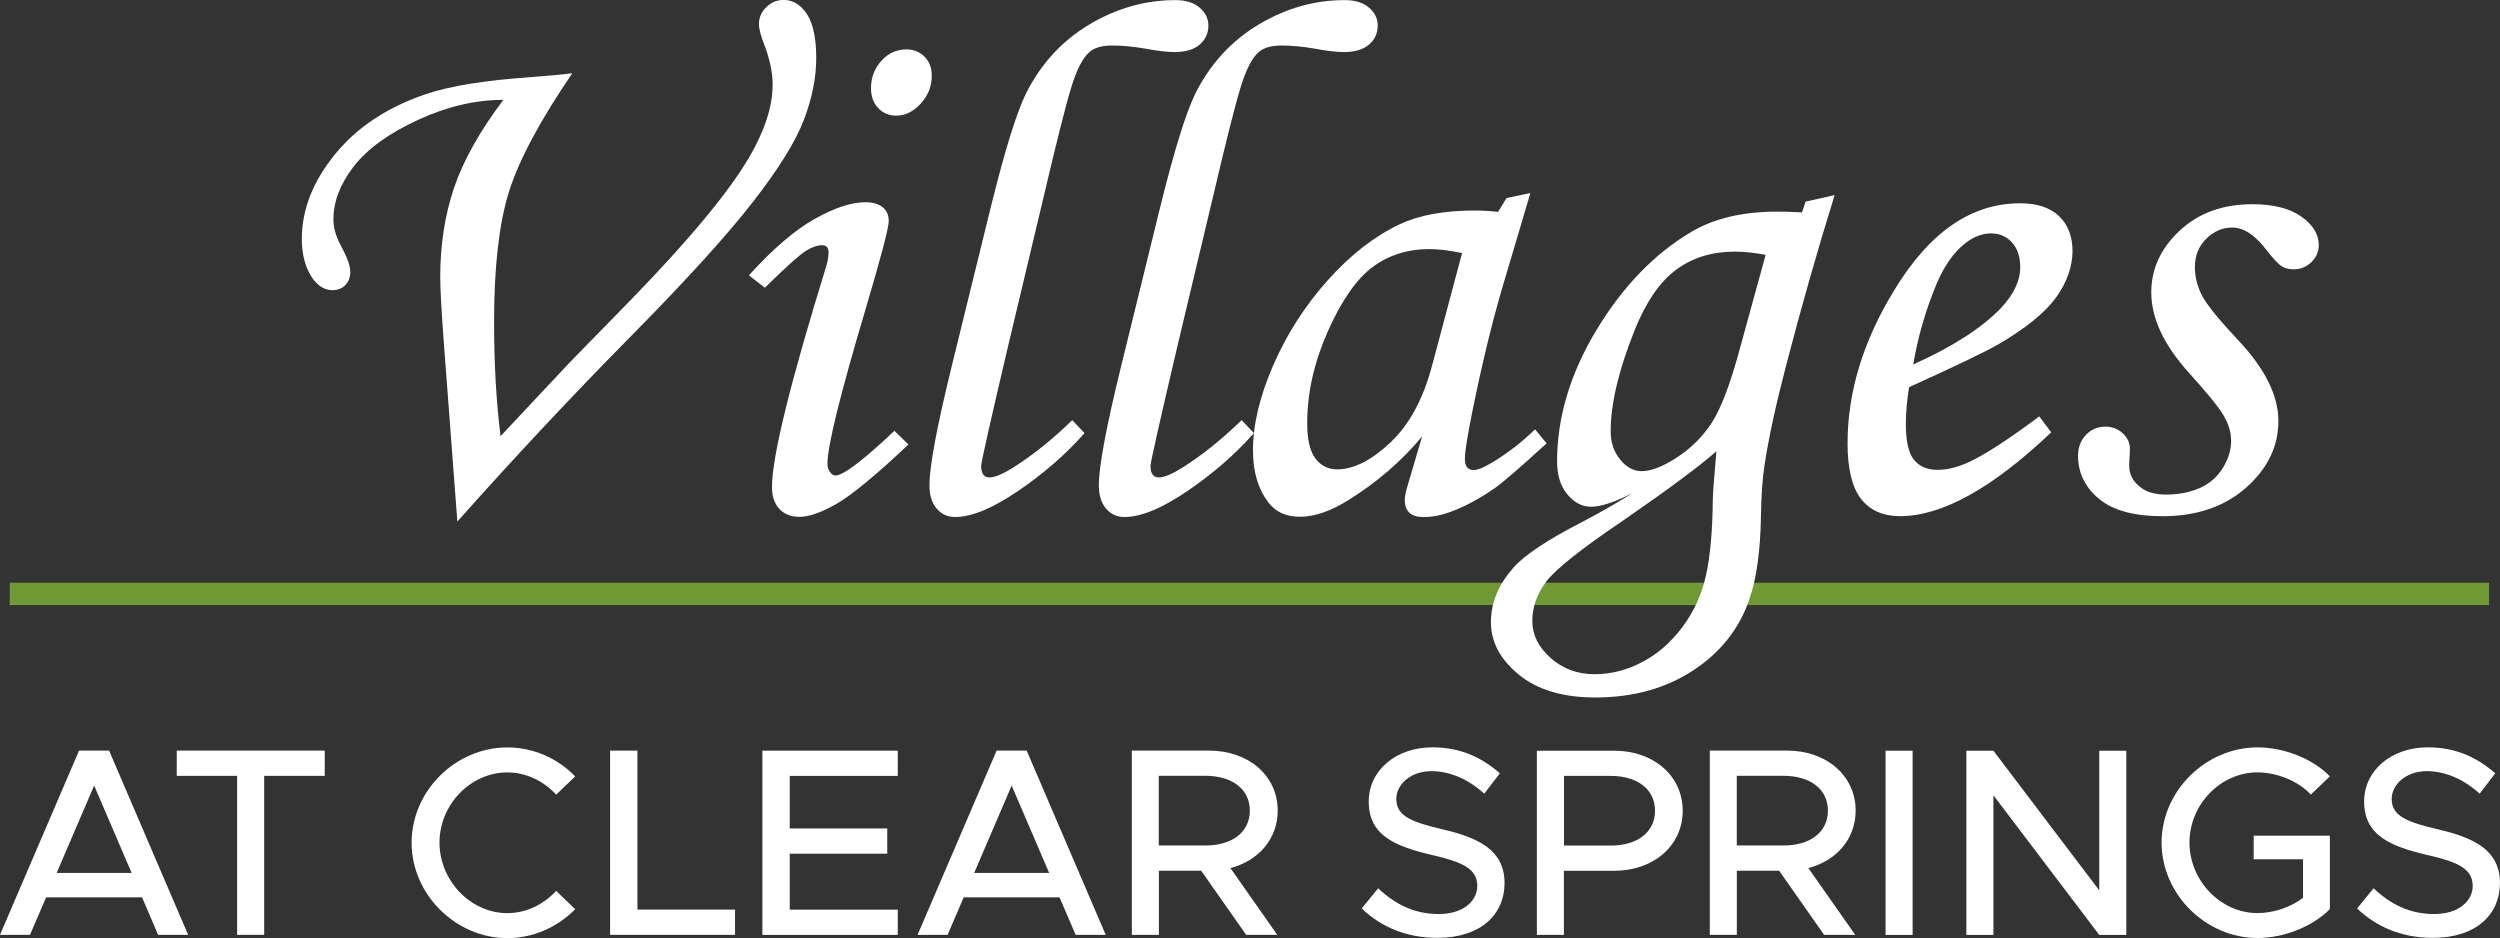 <?xml version="1.0" encoding="UTF-8"?>
<svg id="Layer_1" data-name="Layer 1" xmlns="http://www.w3.org/2000/svg" viewBox="0 0 473.45 177.67">
  <rect x="0" y="0" width="473.45" height="177.67" fill="#333333" stroke="none"/>
  <defs>
    <style>
      .cls-1 {
        fill: #fff;
      }

      .cls-2 {
        fill: #6f9934;
      }
    </style>
  </defs>
  <rect class="cls-2" x="1.84" y="110.36" width="469.54" height="4.23"/>
  <g>
    <path class="cls-1" d="M86.61,98.75l-2.49-32.96c-.51-6.72-.75-11.15-.75-13.27,0-6.15.87-11.8,2.63-16.98s4.86-10.7,9.33-16.63c-5.3,0-10.72,1.27-16.23,3.82s-9.55,5.48-12.12,8.8-3.84,6.68-3.84,10.04c0,1.54.47,3.18,1.4,4.92,1.19,2.19,1.8,3.84,1.8,4.98,0,1.05-.32,1.88-.95,2.53s-1.44.95-2.43.95c-1.44,0-2.71-.75-3.78-2.25-1.36-2-2.02-4.47-2.02-7.43,0-5.54,2.08-10.89,6.27-16.03,4.17-5.14,9.9-8.92,17.16-11.39,4.67-1.6,11.49-2.67,20.44-3.28,2.41-.18,4.86-.4,7.35-.69-6.15,9-10.14,16.51-12.02,22.52-1.86,6.03-2.79,14.19-2.79,24.51,0,7.91.4,15.14,1.23,21.69l13.11-13.98,11.19-11.45c11.29-11.59,18.88-20.72,22.79-27.4,2.95-5.04,4.43-9.63,4.43-13.76,0-2.27-.53-4.78-1.56-7.51-.69-1.72-1.03-3.04-1.03-3.95,0-1.23.47-2.29,1.4-3.2s2.02-1.36,3.3-1.36c1.72,0,3.18.89,4.37,2.65,1.17,1.78,1.78,4.55,1.78,8.32s-.77,7.59-2.33,11.7c-1.54,4.11-4.8,9.35-9.75,15.7s-12.63,14.79-22.99,25.29c-10.87,10.99-21.81,22.68-32.86,35.07l-.02.02Z"/>
    <path class="cls-1" d="M144.82,54.47l-2.99-2.33c4.53-5,8.68-8.56,12.42-10.66s6.94-3.18,9.57-3.18c1.46,0,2.57.32,3.34.95s1.15,1.5,1.15,2.59c0,1.32-1.48,6.9-4.41,16.78-4.8,16.13-7.2,25.86-7.2,29.18,0,.63.16,1.17.49,1.6.32.42.67.65,1.03.65,1.46,0,5.18-2.81,11.17-8.46l2.65,2.59c-6.23,5.87-10.77,9.61-13.64,11.25s-5.2,2.45-7.02,2.45c-1.6,0-2.85-.51-3.78-1.5s-1.4-2.39-1.4-4.15c0-5.69,3.4-19.57,10.22-41.64.32-1.05.49-1.98.49-2.79,0-.91-.4-1.36-1.23-1.36-.91,0-1.94.36-3.1,1.09s-3.74,3.04-7.73,6.96l-.02-.02ZM171.62,9.35c1.42,0,2.57.47,3.48,1.4.91.93,1.36,2.12,1.36,3.58,0,2-.69,3.76-2.08,5.28s-2.93,2.29-4.67,2.29c-1.36,0-2.51-.49-3.4-1.44-.91-.95-1.36-2.21-1.36-3.74,0-2.04.67-3.78,1.98-5.22s2.89-2.14,4.69-2.14Z"/>
    <path class="cls-1" d="M203.06,79.57l2.33,2.45c-3.54,4.01-7.73,7.65-12.57,10.95s-8.82,4.94-11.96,4.94c-1.42,0-2.57-.53-3.48-1.6-.91-1.07-1.36-2.53-1.36-4.39,0-3.64,1.42-11.17,4.23-22.62l7.35-29.93c2.67-10.81,4.92-18.07,6.74-21.75,2.81-5.56,6.8-9.9,11.94-12.97S216.86.02,222.59.02c1.94,0,3.48.47,4.59,1.42s1.66,2.06,1.66,3.4c0,1.46-.55,2.67-1.64,3.6s-2.67,1.42-4.76,1.42c-1.36,0-3.28-.22-5.77-.69-2.17-.36-4.19-.55-6.05-.55s-3.26.38-4.21,1.15c-1.32,1.09-2.51,3.38-3.56,6.86-1.07,3.48-2.79,10.36-5.2,20.62l-6.8,28.55c-3.36,14.31-5.04,21.79-5.04,22.42,0,1.46.53,2.19,1.56,2.19s2.45-.59,4.37-1.78c3.76-2.37,7.55-5.38,11.33-9.07h-.02Z"/>
    <path class="cls-1" d="M235.14,79.57l2.33,2.45c-3.54,4.01-7.73,7.65-12.57,10.95s-8.82,4.94-11.96,4.94c-1.42,0-2.57-.53-3.48-1.6-.91-1.07-1.36-2.53-1.36-4.39,0-3.64,1.42-11.17,4.23-22.62l7.35-29.93c2.67-10.81,4.92-18.07,6.74-21.75,2.81-5.56,6.8-9.9,11.94-12.97C243.49,1.56,248.94.02,254.66.02c1.94,0,3.48.47,4.59,1.42s1.66,2.06,1.66,3.4c0,1.46-.55,2.67-1.64,3.6s-2.67,1.42-4.76,1.42c-1.36,0-3.28-.22-5.77-.69-2.17-.36-4.19-.55-6.05-.55s-3.26.38-4.21,1.15c-1.32,1.09-2.51,3.38-3.56,6.86-1.07,3.48-2.79,10.36-5.2,20.62l-6.8,28.55c-3.36,14.31-5.04,21.79-5.04,22.42,0,1.46.53,2.19,1.56,2.19s2.45-.59,4.37-1.78c3.76-2.37,7.55-5.38,11.33-9.07h-.02Z"/>
    <path class="cls-1" d="M285.34,37.5l4.49-.95-5.12,17.24c-2.04,6.86-3.97,14.77-5.79,23.72-.99,4.86-1.5,7.99-1.5,9.41s.57,2.1,1.7,2.1c.73,0,1.88-.49,3.48-1.44,2.81-1.68,5.52-3.76,8.11-6.27l2.19,2.65c-5.18,4.74-8.5,7.59-9.96,8.58-2.91,2-5.69,3.48-8.32,4.43-1.72.63-3.4.95-5.04.95-1.17,0-2.06-.26-2.65-.81s-.89-1.34-.89-2.39c0-.69.18-1.62.55-2.79l2.73-9.27c-3.91,4.67-8.56,8.7-13.98,12.06-3.32,2.08-6.35,3.14-9.13,3.14s-4.65-.93-6.07-2.79c-1.9-2.51-2.85-5.77-2.85-9.81,0-4.82,1.27-10.18,3.84-16.09,2.57-5.91,6.01-11.27,10.32-16.09s8.86-8.36,13.64-10.62c3.68-1.72,8.4-2.59,14.18-2.59,1.46,0,2.93.08,4.43.26l1.64-2.65-.02.02ZM276.88,47.92c-2.45-.51-4.51-.75-6.21-.75-4.09,0-7.65,1.13-10.7,3.38-3.04,2.25-5.87,6.29-8.48,12.14-2.61,5.85-3.93,11.68-3.93,17.48,0,3.1.53,5.32,1.56,6.68,1.05,1.36,2.41,2.04,4.09,2.04,3.14,0,6.5-1.7,10.1-5.08,3.58-3.38,6.23-8.26,7.91-14.63l5.67-21.27h0Z"/>
    <path class="cls-1" d="M341.96,38.18l5.48-1.23c-3.3,10.64-6.33,21.29-9.11,31.97-2,7.63-3.38,14-4.15,19.08-.4,2.55-.63,5.77-.69,9.67-.1,6.54-.81,11.82-2.19,15.8-1.9,5.58-5.46,10.1-10.66,13.5s-11.37,5.12-18.52,5.12c-6.13,0-10.97-1.44-14.49-4.33-3.52-2.89-5.28-6.19-5.28-9.92s1.42-7.1,4.23-10.3c2.1-2.41,6.48-5.32,13.11-8.72,3.38-1.78,6.54-3.58,9.49-5.44-3.38,1.72-6.01,2.59-7.87,2.59-1.7,0-3.18-.79-4.49-2.35-1.3-1.58-1.94-3.64-1.94-6.23,0-8.36,2.49-16.67,7.47-24.91,4.98-8.24,10.97-14.43,17.97-18.58,4.31-2.55,9.73-3.82,16.23-3.82,1.27,0,2.83.04,4.71.14l.69-2.04ZM325.1,85.41c-3.1,2.77-9.07,7.2-17.89,13.29-7.79,5.26-12.57,9.07-14.35,11.39-1.78,2.37-2.67,4.86-2.67,7.51s1.15,4.92,3.44,6.98c2.31,2.06,5.08,3.1,8.36,3.1,3.1,0,6.11-.77,9-2.29,2.91-1.52,5.44-3.72,7.61-6.62,2.17-2.89,3.66-6.15,4.47-9.77s1.25-8.46,1.3-14.45c.04-1.32.26-4.37.69-9.13l.04-.02ZM334.35,48.26c-2.19-.4-4.11-.61-5.79-.61-4.31,0-8.01,1.13-11.09,3.4-3.1,2.27-5.73,6.09-7.89,11.45-3.04,7.59-4.55,13.98-4.55,19.16,0,2.14.61,3.93,1.8,5.38s2.55,2.19,4.05,2.19c1.82,0,4.07-.87,6.74-2.63,2.67-1.74,4.88-3.95,6.58-6.58s3.44-7.18,5.2-13.64l4.98-18.13h-.02Z"/>
    <path class="cls-1" d="M386.21,78.88l2.25,2.99c-11.13,10.58-20.68,15.88-28.63,15.88-3.22,0-5.69-1.09-7.39-3.28s-2.55-5.69-2.55-10.5c0-9.73,2.95-19.41,8.86-29.04,6.64-10.95,14.57-16.43,23.8-16.43,3.22,0,5.69.81,7.39,2.43,1.7,1.62,2.55,3.82,2.55,6.64s-1.03,5.87-3.08,8.72-5.71,5.85-10.97,8.92c-2.63,1.5-8.28,4.21-16.9,8.11-.4,2.45-.61,4.8-.61,7.02,0,3.22.51,5.48,1.54,6.74s2.51,1.9,4.47,1.9,3.91-.53,6.13-1.56c2.99-1.42,7.39-4.27,13.15-8.58l-.02.02ZM362.36,69c7.33-3.28,12.81-6.8,16.49-10.56,2.49-2.63,3.74-5.24,3.74-7.83,0-1.96-.51-3.52-1.54-4.67s-2.35-1.74-3.99-1.74-3.32.63-4.92,1.9c-2.14,1.68-3.93,4.23-5.38,7.63-2.08,5-3.56,10.1-4.43,15.28h.02Z"/>
    <path class="cls-1" d="M426.46,38.67c4.05,0,7.16.79,9.37,2.35,2.21,1.56,3.3,3.38,3.3,5.42,0,1.23-.47,2.29-1.4,3.2s-2.06,1.36-3.38,1.36c-.87,0-1.62-.18-2.25-.59-.63-.38-1.54-1.36-2.73-2.89-2.23-2.95-4.43-4.43-6.62-4.43-1.86,0-3.5.71-4.94,2.14s-2.14,3.22-2.14,5.34c0,1.86.45,3.66,1.36,5.42.91,1.74,3.2,4.57,6.88,8.48,5.04,5.36,7.57,10.44,7.57,15.26s-2.04,9.02-6.13,12.63-9.37,5.4-15.8,5.4c-5.4,0-9.43-1.11-12.06-3.3-2.63-2.21-3.95-4.92-3.95-8.15,0-1.6.51-2.91,1.5-3.95.99-1.05,2.23-1.56,3.68-1.56,1.27,0,2.37.42,3.28,1.25.91.85,1.36,1.82,1.36,2.95,0,.45-.04,1.05-.08,1.78-.04.59-.04,1.09-.04,1.5,0,1.5.63,2.77,1.9,3.82,1.21,1.05,2.89,1.56,5.02,1.56,2.45,0,4.59-.42,6.46-1.25,1.86-.85,3.3-2.1,4.35-3.8,1.03-1.7,1.56-3.4,1.56-5.08s-.49-3.26-1.46-4.9c-.97-1.64-3.18-4.33-6.58-8.09-4.74-5.26-7.08-10.32-7.08-15.18,0-4.45,1.8-8.34,5.38-11.68,3.58-3.34,8.15-5,13.7-5l-.02-.02Z"/>
  </g>
  <g>
    <path class="cls-1" d="M26.91,169.94H8.74l-3.06,7.1H0l14.97-34.89h5.69l14.97,34.89h-5.69l-3.04-7.1ZM24.93,165.32l-7.1-16.55-7.1,16.55h14.21Z"/>
    <path class="cls-1" d="M44.88,146.93h-11.41v-4.78h28.03v4.78h-11.47v30.11h-5.12v-30.11h-.02Z"/>
    <path class="cls-1" d="M77.95,159.58c0-9.79,8.32-18.03,18.13-18.03,4.98,0,9.55,2.08,12.85,5.48l-3.6,3.46c-2.33-2.53-5.63-4.21-9.25-4.21-6.96,0-12.85,6.09-12.85,13.29s5.89,13.36,12.85,13.36c3.6,0,6.9-1.68,9.25-4.21l3.6,3.46c-3.3,3.36-7.87,5.48-12.85,5.48-9.79,0-18.13-8.28-18.13-18.07v-.02Z"/>
    <path class="cls-1" d="M139.2,172.26v4.78h-23.66v-34.89h5.18v30.11h18.47Z"/>
    <path class="cls-1" d="M149.56,146.93v9.96h18.47v4.78h-18.47v10.6h20.46v4.78h-25.64v-34.89h25.64v4.78h-20.46Z"/>
    <path class="cls-1" d="M200.67,169.94h-18.17l-3.04,7.1h-5.69l14.97-34.89h5.69l14.97,34.89h-5.69l-3.06-7.1ZM198.69,165.32l-7.1-16.55-7.1,16.55h14.21Z"/>
    <path class="cls-1" d="M233.01,164.39l8.88,12.65h-5.89l-8.52-12.14h-8.01v12.14h-5.12v-34.89h14.67c7.37,0,12.95,4.71,12.95,11.37,0,5.38-3.66,9.49-8.94,10.87h-.02ZM219.45,160.12h8.82c5.02,0,8.42-2.49,8.42-6.6s-3.4-6.6-8.42-6.6h-8.82v13.19Z"/>
    <path class="cls-1" d="M257.9,172.02l3.1-3.8c3.1,2.95,6.76,4.88,11.47,4.88s7.3-2.53,7.3-5.32c0-3.3-2.89-4.57-8.72-5.89-7.1-1.68-11.84-3.8-11.84-10.1,0-5.83,5.08-10.26,12.08-10.26,5.38,0,9.39,1.98,12.75,4.92l-2.95,3.86c-2.93-2.69-6.46-4.27-10-4.27-3.91,0-6.66,2.49-6.66,5.28,0,3.26,2.99,4.37,8.72,5.73,6.96,1.62,11.78,3.97,11.78,10.2,0,5.89-4.47,10.36-12.69,10.36-5.85,0-10.66-2.02-14.37-5.58h.02Z"/>
    <path class="cls-1" d="M291.05,142.17h14.67c7.37,0,12.95,4.71,12.95,11.37s-5.58,11.37-12.95,11.37h-9.55v12.14h-5.12v-34.89ZM305.01,160.14c5.02,0,8.42-2.49,8.42-6.6s-3.4-6.6-8.42-6.6h-8.82v13.19s8.82,0,8.82,0Z"/>
    <path class="cls-1" d="M342.46,164.39l8.88,12.65h-5.89l-8.52-12.14h-8.01v12.14h-5.12v-34.89h14.67c7.37,0,12.95,4.71,12.95,11.37,0,5.38-3.66,9.49-8.94,10.87h-.02ZM328.91,160.12h8.84c5.02,0,8.42-2.49,8.42-6.6s-3.4-6.6-8.42-6.6h-8.84v13.19Z"/>
    <path class="cls-1" d="M357.09,142.17h5.12v34.89h-5.12v-34.89Z"/>
    <path class="cls-1" d="M372.39,142.17h5.12l20.05,26.45v-26.45h5.12v34.89h-5.12l-20.05-26.45v26.45h-5.12v-34.89Z"/>
    <path class="cls-1" d="M426.82,158.26h14.41v13.9c-3.3,3.36-8.78,5.48-13.7,5.48-9.79,0-18.17-8.28-18.17-18.07s8.38-18.03,18.17-18.03c4.92,0,10.4,2.08,13.7,5.48l-3.6,3.46c-2.39-2.59-6.5-4.21-10.1-4.21-7,0-12.89,6.09-12.89,13.29s5.89,13.36,12.89,13.36c2.95,0,6.25-1.07,8.62-2.89v-7.3h-9.35v-4.47h.02Z"/>
    <path class="cls-1" d="M446.41,172.02l3.1-3.8c3.1,2.95,6.76,4.88,11.47,4.88s7.3-2.53,7.3-5.32c0-3.3-2.89-4.57-8.72-5.89-7.1-1.68-11.84-3.8-11.84-10.1,0-5.83,5.08-10.26,12.08-10.26,5.38,0,9.39,1.98,12.75,4.92l-2.95,3.86c-2.93-2.69-6.46-4.27-10-4.27-3.91,0-6.66,2.49-6.66,5.28,0,3.26,2.99,4.37,8.72,5.73,6.96,1.62,11.78,3.97,11.78,10.2,0,5.89-4.47,10.36-12.69,10.36-5.85,0-10.66-2.02-14.37-5.58h.02Z"/>
  </g>
</svg>